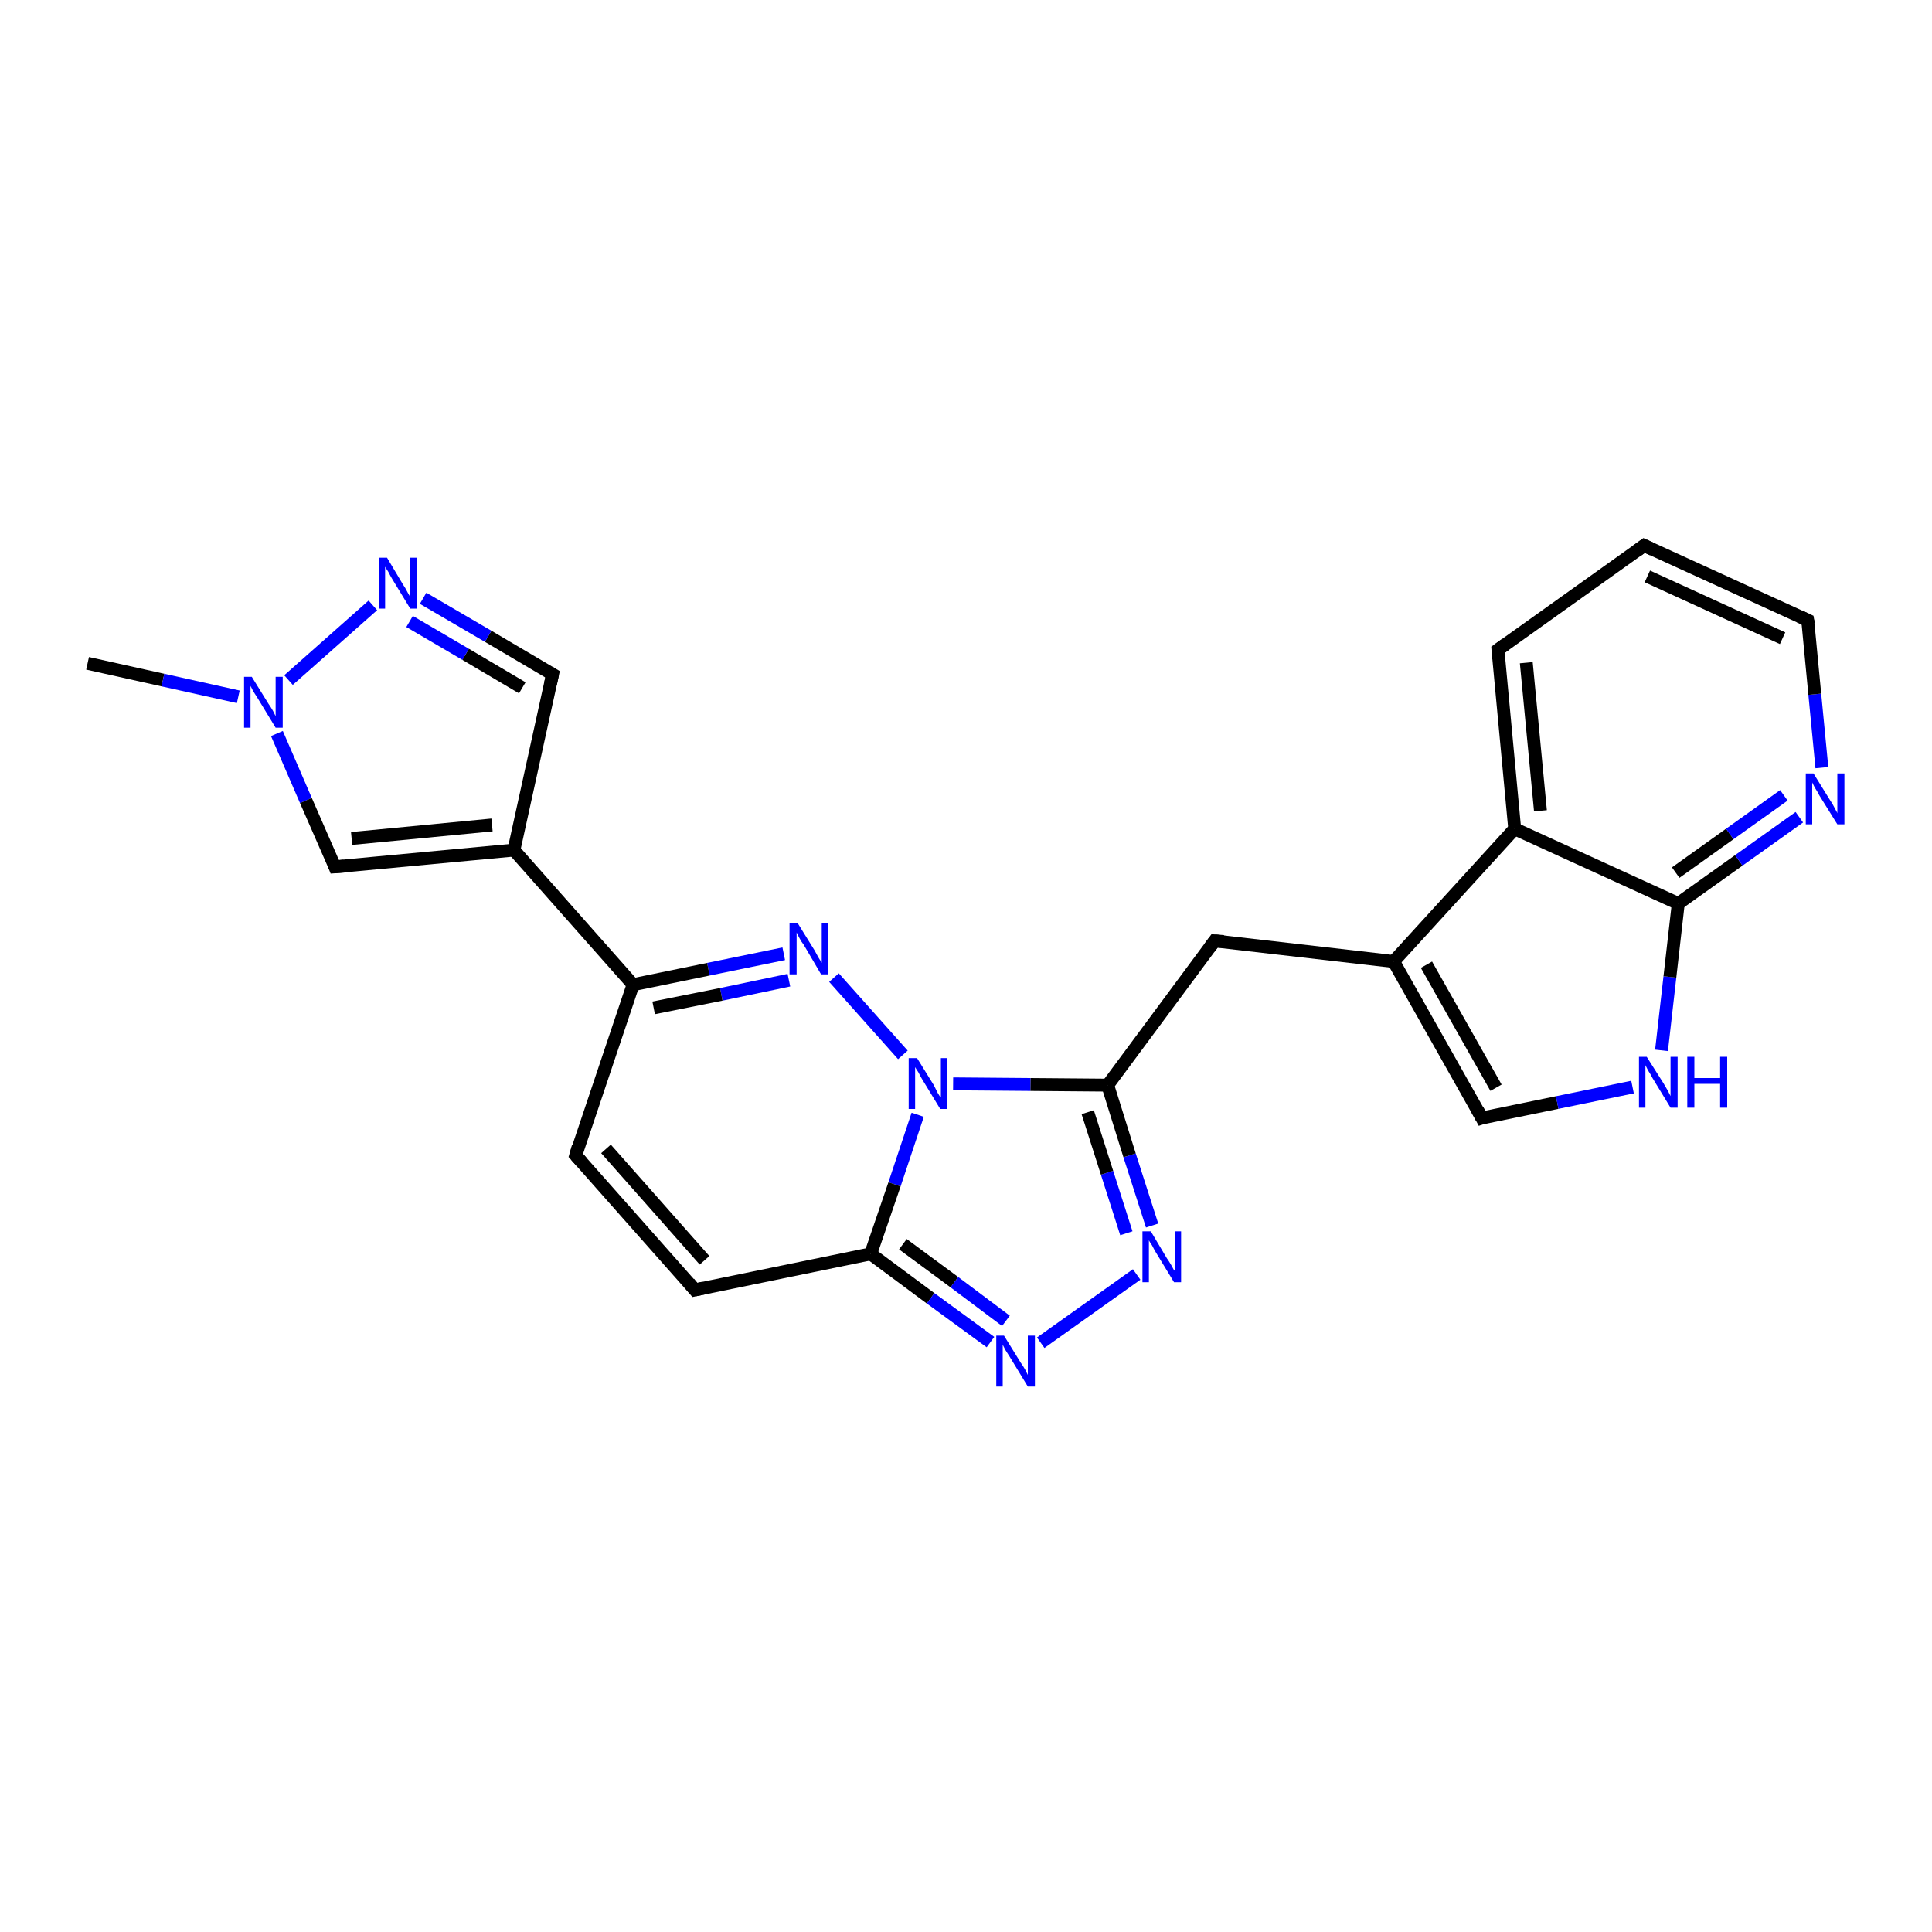 <?xml version='1.0' encoding='iso-8859-1'?>
<svg version='1.1' baseProfile='full'
              xmlns='http://www.w3.org/2000/svg'
                      xmlns:rdkit='http://www.rdkit.org/xml'
                      xmlns:xlink='http://www.w3.org/1999/xlink'
                  xml:space='preserve'
width='300px' height='300px' viewBox='0 0 300 300'>
<!-- END OF HEADER -->
<rect style='opacity:1.0;fill:#FFFFFF;stroke:none' width='300.0' height='300.0' x='0.0' y='0.0'> </rect>
<path class='bond-0 atom-0 atom-1' d='M 13.6,103.0 L 25.3,105.6' style='fill:none;fill-rule:evenodd;stroke:#000000;stroke-width:2.0px;stroke-linecap:butt;stroke-linejoin:miter;stroke-opacity:1' />
<path class='bond-0 atom-0 atom-1' d='M 25.3,105.6 L 37.0,108.2' style='fill:none;fill-rule:evenodd;stroke:#0000FF;stroke-width:2.0px;stroke-linecap:butt;stroke-linejoin:miter;stroke-opacity:1' />
<path class='bond-1 atom-1 atom-2' d='M 43.0,113.9 L 47.5,124.3' style='fill:none;fill-rule:evenodd;stroke:#0000FF;stroke-width:2.0px;stroke-linecap:butt;stroke-linejoin:miter;stroke-opacity:1' />
<path class='bond-1 atom-1 atom-2' d='M 47.5,124.3 L 52.0,134.6' style='fill:none;fill-rule:evenodd;stroke:#000000;stroke-width:2.0px;stroke-linecap:butt;stroke-linejoin:miter;stroke-opacity:1' />
<path class='bond-2 atom-2 atom-3' d='M 52.0,134.6 L 79.8,132.0' style='fill:none;fill-rule:evenodd;stroke:#000000;stroke-width:2.0px;stroke-linecap:butt;stroke-linejoin:miter;stroke-opacity:1' />
<path class='bond-2 atom-2 atom-3' d='M 54.6,130.2 L 76.4,128.1' style='fill:none;fill-rule:evenodd;stroke:#000000;stroke-width:2.0px;stroke-linecap:butt;stroke-linejoin:miter;stroke-opacity:1' />
<path class='bond-3 atom-3 atom-4' d='M 79.8,132.0 L 85.8,104.7' style='fill:none;fill-rule:evenodd;stroke:#000000;stroke-width:2.0px;stroke-linecap:butt;stroke-linejoin:miter;stroke-opacity:1' />
<path class='bond-4 atom-4 atom-5' d='M 85.8,104.7 L 75.8,98.8' style='fill:none;fill-rule:evenodd;stroke:#000000;stroke-width:2.0px;stroke-linecap:butt;stroke-linejoin:miter;stroke-opacity:1' />
<path class='bond-4 atom-4 atom-5' d='M 75.8,98.8 L 65.7,92.9' style='fill:none;fill-rule:evenodd;stroke:#0000FF;stroke-width:2.0px;stroke-linecap:butt;stroke-linejoin:miter;stroke-opacity:1' />
<path class='bond-4 atom-4 atom-5' d='M 81.1,106.8 L 72.3,101.6' style='fill:none;fill-rule:evenodd;stroke:#000000;stroke-width:2.0px;stroke-linecap:butt;stroke-linejoin:miter;stroke-opacity:1' />
<path class='bond-4 atom-4 atom-5' d='M 72.3,101.6 L 63.6,96.5' style='fill:none;fill-rule:evenodd;stroke:#0000FF;stroke-width:2.0px;stroke-linecap:butt;stroke-linejoin:miter;stroke-opacity:1' />
<path class='bond-5 atom-3 atom-6' d='M 79.8,132.0 L 98.3,152.9' style='fill:none;fill-rule:evenodd;stroke:#000000;stroke-width:2.0px;stroke-linecap:butt;stroke-linejoin:miter;stroke-opacity:1' />
<path class='bond-6 atom-6 atom-7' d='M 98.3,152.9 L 89.4,179.4' style='fill:none;fill-rule:evenodd;stroke:#000000;stroke-width:2.0px;stroke-linecap:butt;stroke-linejoin:miter;stroke-opacity:1' />
<path class='bond-7 atom-7 atom-8' d='M 89.4,179.4 L 107.9,200.3' style='fill:none;fill-rule:evenodd;stroke:#000000;stroke-width:2.0px;stroke-linecap:butt;stroke-linejoin:miter;stroke-opacity:1' />
<path class='bond-7 atom-7 atom-8' d='M 94.1,178.4 L 109.4,195.7' style='fill:none;fill-rule:evenodd;stroke:#000000;stroke-width:2.0px;stroke-linecap:butt;stroke-linejoin:miter;stroke-opacity:1' />
<path class='bond-8 atom-8 atom-9' d='M 107.9,200.3 L 135.2,194.7' style='fill:none;fill-rule:evenodd;stroke:#000000;stroke-width:2.0px;stroke-linecap:butt;stroke-linejoin:miter;stroke-opacity:1' />
<path class='bond-9 atom-9 atom-10' d='M 135.2,194.7 L 144.5,201.6' style='fill:none;fill-rule:evenodd;stroke:#000000;stroke-width:2.0px;stroke-linecap:butt;stroke-linejoin:miter;stroke-opacity:1' />
<path class='bond-9 atom-9 atom-10' d='M 144.5,201.6 L 153.8,208.4' style='fill:none;fill-rule:evenodd;stroke:#0000FF;stroke-width:2.0px;stroke-linecap:butt;stroke-linejoin:miter;stroke-opacity:1' />
<path class='bond-9 atom-9 atom-10' d='M 140.2,193.2 L 148.2,199.1' style='fill:none;fill-rule:evenodd;stroke:#000000;stroke-width:2.0px;stroke-linecap:butt;stroke-linejoin:miter;stroke-opacity:1' />
<path class='bond-9 atom-9 atom-10' d='M 148.2,199.1 L 156.2,205.1' style='fill:none;fill-rule:evenodd;stroke:#0000FF;stroke-width:2.0px;stroke-linecap:butt;stroke-linejoin:miter;stroke-opacity:1' />
<path class='bond-10 atom-10 atom-11' d='M 161.6,208.5 L 176.5,197.9' style='fill:none;fill-rule:evenodd;stroke:#0000FF;stroke-width:2.0px;stroke-linecap:butt;stroke-linejoin:miter;stroke-opacity:1' />
<path class='bond-11 atom-11 atom-12' d='M 178.9,190.3 L 175.4,179.4' style='fill:none;fill-rule:evenodd;stroke:#0000FF;stroke-width:2.0px;stroke-linecap:butt;stroke-linejoin:miter;stroke-opacity:1' />
<path class='bond-11 atom-11 atom-12' d='M 175.4,179.4 L 172.0,168.5' style='fill:none;fill-rule:evenodd;stroke:#000000;stroke-width:2.0px;stroke-linecap:butt;stroke-linejoin:miter;stroke-opacity:1' />
<path class='bond-11 atom-11 atom-12' d='M 174.9,191.5 L 171.9,182.1' style='fill:none;fill-rule:evenodd;stroke:#0000FF;stroke-width:2.0px;stroke-linecap:butt;stroke-linejoin:miter;stroke-opacity:1' />
<path class='bond-11 atom-11 atom-12' d='M 171.9,182.1 L 168.9,172.7' style='fill:none;fill-rule:evenodd;stroke:#000000;stroke-width:2.0px;stroke-linecap:butt;stroke-linejoin:miter;stroke-opacity:1' />
<path class='bond-12 atom-12 atom-13' d='M 172.0,168.5 L 188.6,146.1' style='fill:none;fill-rule:evenodd;stroke:#000000;stroke-width:2.0px;stroke-linecap:butt;stroke-linejoin:miter;stroke-opacity:1' />
<path class='bond-13 atom-13 atom-14' d='M 188.6,146.1 L 216.4,149.3' style='fill:none;fill-rule:evenodd;stroke:#000000;stroke-width:2.0px;stroke-linecap:butt;stroke-linejoin:miter;stroke-opacity:1' />
<path class='bond-14 atom-14 atom-15' d='M 216.4,149.3 L 230.1,173.6' style='fill:none;fill-rule:evenodd;stroke:#000000;stroke-width:2.0px;stroke-linecap:butt;stroke-linejoin:miter;stroke-opacity:1' />
<path class='bond-14 atom-14 atom-15' d='M 221.5,149.8 L 232.3,168.9' style='fill:none;fill-rule:evenodd;stroke:#000000;stroke-width:2.0px;stroke-linecap:butt;stroke-linejoin:miter;stroke-opacity:1' />
<path class='bond-15 atom-15 atom-16' d='M 230.1,173.6 L 241.8,171.2' style='fill:none;fill-rule:evenodd;stroke:#000000;stroke-width:2.0px;stroke-linecap:butt;stroke-linejoin:miter;stroke-opacity:1' />
<path class='bond-15 atom-15 atom-16' d='M 241.8,171.2 L 253.5,168.8' style='fill:none;fill-rule:evenodd;stroke:#0000FF;stroke-width:2.0px;stroke-linecap:butt;stroke-linejoin:miter;stroke-opacity:1' />
<path class='bond-16 atom-16 atom-17' d='M 258.0,163.1 L 259.3,151.7' style='fill:none;fill-rule:evenodd;stroke:#0000FF;stroke-width:2.0px;stroke-linecap:butt;stroke-linejoin:miter;stroke-opacity:1' />
<path class='bond-16 atom-16 atom-17' d='M 259.3,151.7 L 260.6,140.3' style='fill:none;fill-rule:evenodd;stroke:#000000;stroke-width:2.0px;stroke-linecap:butt;stroke-linejoin:miter;stroke-opacity:1' />
<path class='bond-17 atom-17 atom-18' d='M 260.6,140.3 L 270.0,133.6' style='fill:none;fill-rule:evenodd;stroke:#000000;stroke-width:2.0px;stroke-linecap:butt;stroke-linejoin:miter;stroke-opacity:1' />
<path class='bond-17 atom-17 atom-18' d='M 270.0,133.6 L 279.4,126.9' style='fill:none;fill-rule:evenodd;stroke:#0000FF;stroke-width:2.0px;stroke-linecap:butt;stroke-linejoin:miter;stroke-opacity:1' />
<path class='bond-17 atom-17 atom-18' d='M 260.2,135.5 L 268.6,129.5' style='fill:none;fill-rule:evenodd;stroke:#000000;stroke-width:2.0px;stroke-linecap:butt;stroke-linejoin:miter;stroke-opacity:1' />
<path class='bond-17 atom-17 atom-18' d='M 268.6,129.5 L 277.0,123.5' style='fill:none;fill-rule:evenodd;stroke:#0000FF;stroke-width:2.0px;stroke-linecap:butt;stroke-linejoin:miter;stroke-opacity:1' />
<path class='bond-18 atom-18 atom-19' d='M 282.9,119.2 L 281.8,107.8' style='fill:none;fill-rule:evenodd;stroke:#0000FF;stroke-width:2.0px;stroke-linecap:butt;stroke-linejoin:miter;stroke-opacity:1' />
<path class='bond-18 atom-18 atom-19' d='M 281.8,107.8 L 280.7,96.3' style='fill:none;fill-rule:evenodd;stroke:#000000;stroke-width:2.0px;stroke-linecap:butt;stroke-linejoin:miter;stroke-opacity:1' />
<path class='bond-19 atom-19 atom-20' d='M 280.7,96.3 L 255.3,84.7' style='fill:none;fill-rule:evenodd;stroke:#000000;stroke-width:2.0px;stroke-linecap:butt;stroke-linejoin:miter;stroke-opacity:1' />
<path class='bond-19 atom-19 atom-20' d='M 276.8,99.1 L 255.8,89.5' style='fill:none;fill-rule:evenodd;stroke:#000000;stroke-width:2.0px;stroke-linecap:butt;stroke-linejoin:miter;stroke-opacity:1' />
<path class='bond-20 atom-20 atom-21' d='M 255.3,84.7 L 232.6,100.9' style='fill:none;fill-rule:evenodd;stroke:#000000;stroke-width:2.0px;stroke-linecap:butt;stroke-linejoin:miter;stroke-opacity:1' />
<path class='bond-21 atom-21 atom-22' d='M 232.6,100.9 L 235.2,128.7' style='fill:none;fill-rule:evenodd;stroke:#000000;stroke-width:2.0px;stroke-linecap:butt;stroke-linejoin:miter;stroke-opacity:1' />
<path class='bond-21 atom-21 atom-22' d='M 237.0,102.9 L 239.2,125.9' style='fill:none;fill-rule:evenodd;stroke:#000000;stroke-width:2.0px;stroke-linecap:butt;stroke-linejoin:miter;stroke-opacity:1' />
<path class='bond-22 atom-12 atom-23' d='M 172.0,168.5 L 160.0,168.4' style='fill:none;fill-rule:evenodd;stroke:#000000;stroke-width:2.0px;stroke-linecap:butt;stroke-linejoin:miter;stroke-opacity:1' />
<path class='bond-22 atom-12 atom-23' d='M 160.0,168.4 L 148.0,168.3' style='fill:none;fill-rule:evenodd;stroke:#0000FF;stroke-width:2.0px;stroke-linecap:butt;stroke-linejoin:miter;stroke-opacity:1' />
<path class='bond-23 atom-23 atom-24' d='M 140.2,163.8 L 129.5,151.8' style='fill:none;fill-rule:evenodd;stroke:#0000FF;stroke-width:2.0px;stroke-linecap:butt;stroke-linejoin:miter;stroke-opacity:1' />
<path class='bond-24 atom-5 atom-1' d='M 57.9,94.0 L 44.8,105.6' style='fill:none;fill-rule:evenodd;stroke:#0000FF;stroke-width:2.0px;stroke-linecap:butt;stroke-linejoin:miter;stroke-opacity:1' />
<path class='bond-25 atom-24 atom-6' d='M 121.7,148.1 L 110.0,150.5' style='fill:none;fill-rule:evenodd;stroke:#0000FF;stroke-width:2.0px;stroke-linecap:butt;stroke-linejoin:miter;stroke-opacity:1' />
<path class='bond-25 atom-24 atom-6' d='M 110.0,150.5 L 98.3,152.9' style='fill:none;fill-rule:evenodd;stroke:#000000;stroke-width:2.0px;stroke-linecap:butt;stroke-linejoin:miter;stroke-opacity:1' />
<path class='bond-25 atom-24 atom-6' d='M 122.5,152.2 L 112.0,154.4' style='fill:none;fill-rule:evenodd;stroke:#0000FF;stroke-width:2.0px;stroke-linecap:butt;stroke-linejoin:miter;stroke-opacity:1' />
<path class='bond-25 atom-24 atom-6' d='M 112.0,154.4 L 101.5,156.5' style='fill:none;fill-rule:evenodd;stroke:#000000;stroke-width:2.0px;stroke-linecap:butt;stroke-linejoin:miter;stroke-opacity:1' />
<path class='bond-26 atom-23 atom-9' d='M 142.5,173.1 L 138.9,183.9' style='fill:none;fill-rule:evenodd;stroke:#0000FF;stroke-width:2.0px;stroke-linecap:butt;stroke-linejoin:miter;stroke-opacity:1' />
<path class='bond-26 atom-23 atom-9' d='M 138.9,183.9 L 135.2,194.7' style='fill:none;fill-rule:evenodd;stroke:#000000;stroke-width:2.0px;stroke-linecap:butt;stroke-linejoin:miter;stroke-opacity:1' />
<path class='bond-27 atom-22 atom-14' d='M 235.2,128.7 L 216.4,149.3' style='fill:none;fill-rule:evenodd;stroke:#000000;stroke-width:2.0px;stroke-linecap:butt;stroke-linejoin:miter;stroke-opacity:1' />
<path class='bond-28 atom-22 atom-17' d='M 235.2,128.7 L 260.6,140.3' style='fill:none;fill-rule:evenodd;stroke:#000000;stroke-width:2.0px;stroke-linecap:butt;stroke-linejoin:miter;stroke-opacity:1' />
<path d='M 51.8,134.1 L 52.0,134.6 L 53.4,134.5' style='fill:none;stroke:#000000;stroke-width:2.0px;stroke-linecap:butt;stroke-linejoin:miter;stroke-opacity:1;' />
<path d='M 85.5,106.1 L 85.8,104.7 L 85.3,104.4' style='fill:none;stroke:#000000;stroke-width:2.0px;stroke-linecap:butt;stroke-linejoin:miter;stroke-opacity:1;' />
<path d='M 89.8,178.0 L 89.4,179.4 L 90.3,180.4' style='fill:none;stroke:#000000;stroke-width:2.0px;stroke-linecap:butt;stroke-linejoin:miter;stroke-opacity:1;' />
<path d='M 107.0,199.2 L 107.9,200.3 L 109.3,200.0' style='fill:none;stroke:#000000;stroke-width:2.0px;stroke-linecap:butt;stroke-linejoin:miter;stroke-opacity:1;' />
<path d='M 187.8,147.2 L 188.6,146.1 L 190.0,146.2' style='fill:none;stroke:#000000;stroke-width:2.0px;stroke-linecap:butt;stroke-linejoin:miter;stroke-opacity:1;' />
<path d='M 229.4,172.3 L 230.1,173.6 L 230.7,173.4' style='fill:none;stroke:#000000;stroke-width:2.0px;stroke-linecap:butt;stroke-linejoin:miter;stroke-opacity:1;' />
<path d='M 280.8,96.9 L 280.7,96.3 L 279.4,95.7' style='fill:none;stroke:#000000;stroke-width:2.0px;stroke-linecap:butt;stroke-linejoin:miter;stroke-opacity:1;' />
<path d='M 256.6,85.3 L 255.3,84.7 L 254.2,85.5' style='fill:none;stroke:#000000;stroke-width:2.0px;stroke-linecap:butt;stroke-linejoin:miter;stroke-opacity:1;' />
<path d='M 233.7,100.1 L 232.6,100.9 L 232.7,102.3' style='fill:none;stroke:#000000;stroke-width:2.0px;stroke-linecap:butt;stroke-linejoin:miter;stroke-opacity:1;' />
<path class='atom-1' d='M 39.1 105.1
L 41.7 109.3
Q 42.0 109.7, 42.4 110.4
Q 42.8 111.2, 42.8 111.2
L 42.8 105.1
L 43.9 105.1
L 43.9 113.0
L 42.8 113.0
L 40.0 108.4
Q 39.7 107.9, 39.3 107.3
Q 39.0 106.7, 38.9 106.5
L 38.9 113.0
L 37.9 113.0
L 37.9 105.1
L 39.1 105.1
' fill='#0000FF'/>
<path class='atom-5' d='M 60.1 86.6
L 62.6 90.8
Q 62.9 91.2, 63.3 92.0
Q 63.7 92.7, 63.7 92.7
L 63.7 86.6
L 64.8 86.6
L 64.8 94.5
L 63.7 94.5
L 60.9 89.9
Q 60.6 89.4, 60.3 88.8
Q 59.9 88.2, 59.8 88.0
L 59.8 94.5
L 58.8 94.5
L 58.8 86.6
L 60.1 86.6
' fill='#0000FF'/>
<path class='atom-10' d='M 155.9 207.4
L 158.5 211.6
Q 158.8 212.0, 159.2 212.7
Q 159.6 213.5, 159.6 213.5
L 159.6 207.4
L 160.7 207.4
L 160.7 215.3
L 159.6 215.3
L 156.8 210.7
Q 156.5 210.2, 156.1 209.6
Q 155.8 209.0, 155.7 208.8
L 155.7 215.3
L 154.7 215.3
L 154.7 207.4
L 155.9 207.4
' fill='#0000FF'/>
<path class='atom-11' d='M 178.7 191.2
L 181.2 195.4
Q 181.5 195.8, 181.9 196.5
Q 182.3 197.3, 182.4 197.3
L 182.4 191.2
L 183.4 191.2
L 183.4 199.1
L 182.3 199.1
L 179.5 194.5
Q 179.2 194.0, 178.9 193.4
Q 178.5 192.8, 178.4 192.6
L 178.4 199.1
L 177.4 199.1
L 177.4 191.2
L 178.7 191.2
' fill='#0000FF'/>
<path class='atom-16' d='M 255.7 164.1
L 258.3 168.2
Q 258.6 168.7, 259.0 169.4
Q 259.4 170.2, 259.4 170.2
L 259.4 164.1
L 260.5 164.1
L 260.5 172.0
L 259.4 172.0
L 256.6 167.4
Q 256.3 166.8, 255.9 166.2
Q 255.6 165.6, 255.5 165.4
L 255.5 172.0
L 254.5 172.0
L 254.5 164.1
L 255.7 164.1
' fill='#0000FF'/>
<path class='atom-16' d='M 262.0 164.1
L 263.1 164.1
L 263.1 167.4
L 267.1 167.4
L 267.1 164.1
L 268.2 164.1
L 268.2 172.0
L 267.1 172.0
L 267.1 168.3
L 263.1 168.3
L 263.1 172.0
L 262.0 172.0
L 262.0 164.1
' fill='#0000FF'/>
<path class='atom-18' d='M 281.6 120.1
L 284.2 124.3
Q 284.5 124.7, 284.9 125.5
Q 285.3 126.2, 285.3 126.3
L 285.3 120.1
L 286.4 120.1
L 286.4 128.0
L 285.3 128.0
L 282.5 123.5
Q 282.2 122.9, 281.8 122.3
Q 281.5 121.7, 281.4 121.5
L 281.4 128.0
L 280.4 128.0
L 280.4 120.1
L 281.6 120.1
' fill='#0000FF'/>
<path class='atom-23' d='M 142.4 164.3
L 145.0 168.5
Q 145.2 168.9, 145.6 169.7
Q 146.0 170.4, 146.1 170.4
L 146.1 164.3
L 147.1 164.3
L 147.1 172.2
L 146.0 172.2
L 143.2 167.6
Q 142.9 167.1, 142.6 166.5
Q 142.2 165.9, 142.1 165.7
L 142.1 172.2
L 141.1 172.2
L 141.1 164.3
L 142.4 164.3
' fill='#0000FF'/>
<path class='atom-24' d='M 123.9 143.4
L 126.5 147.6
Q 126.7 148.0, 127.1 148.7
Q 127.6 149.5, 127.6 149.5
L 127.6 143.4
L 128.6 143.4
L 128.6 151.3
L 127.5 151.3
L 124.8 146.7
Q 124.4 146.2, 124.1 145.6
Q 123.8 145.0, 123.7 144.8
L 123.7 151.3
L 122.6 151.3
L 122.6 143.4
L 123.9 143.4
' fill='#0000FF'/>
</svg>
